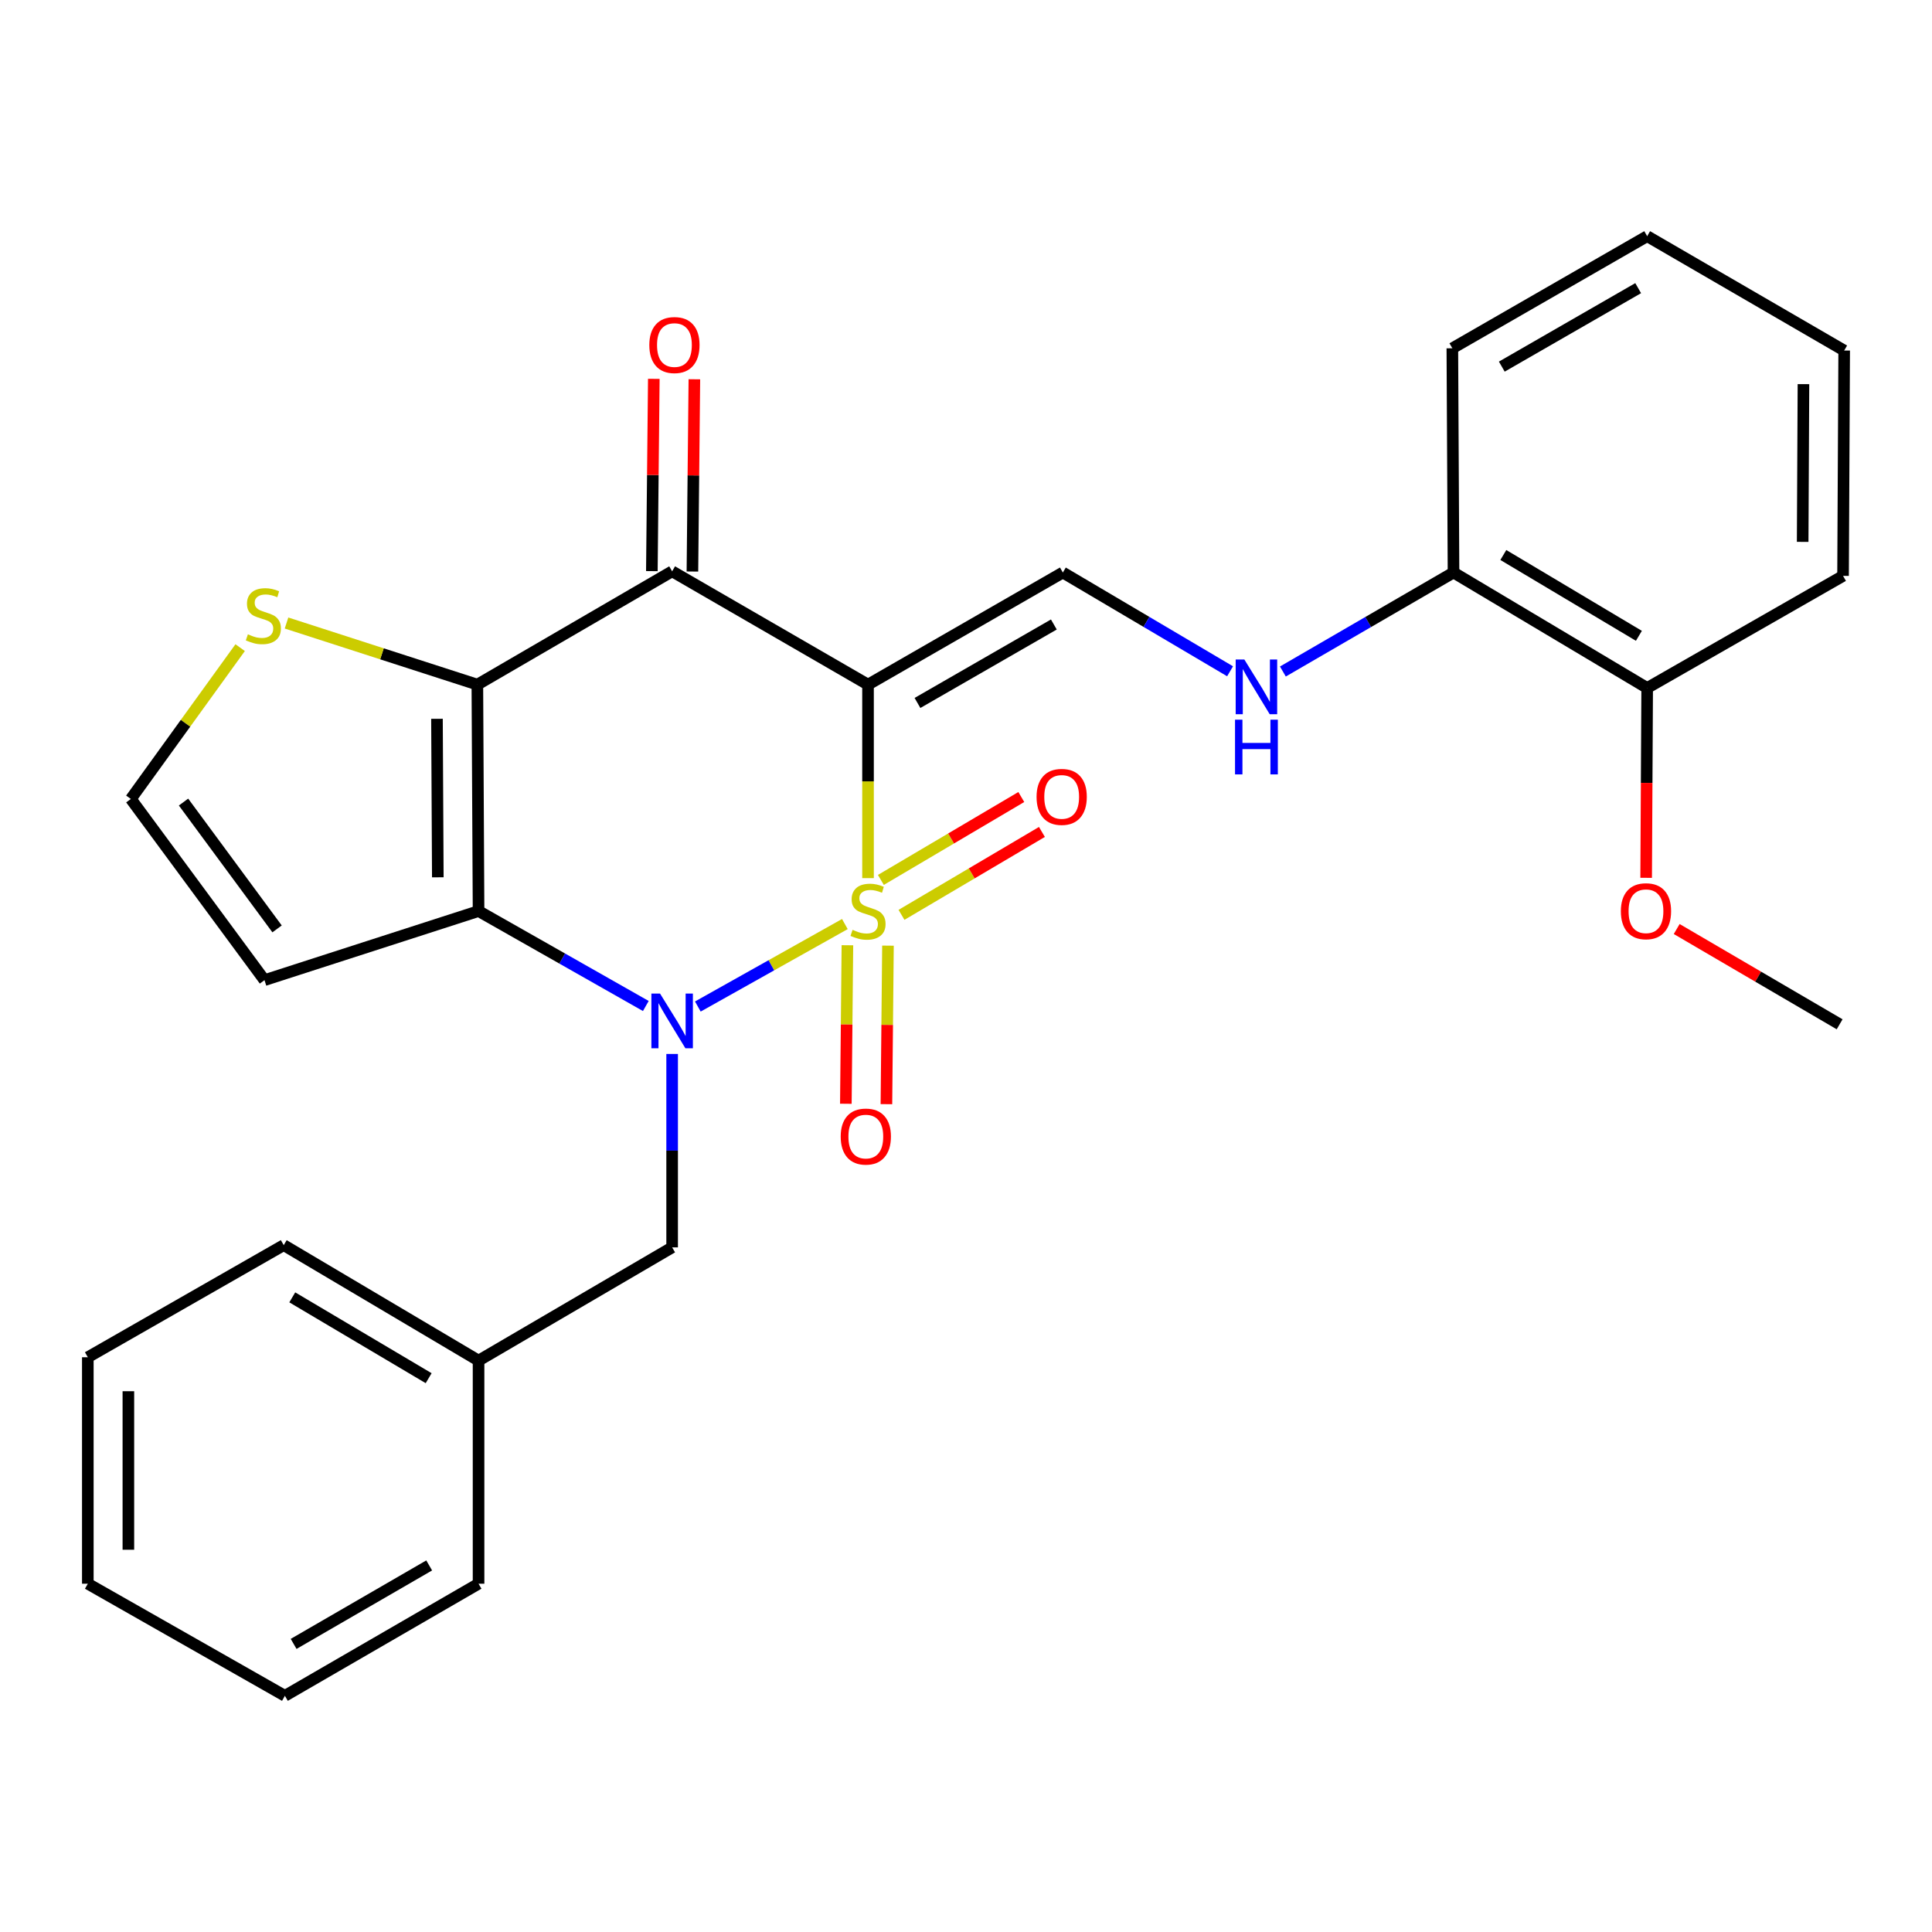<?xml version='1.0' encoding='iso-8859-1'?>
<svg version='1.1' baseProfile='full'
              xmlns='http://www.w3.org/2000/svg'
                      xmlns:rdkit='http://www.rdkit.org/xml'
                      xmlns:xlink='http://www.w3.org/1999/xlink'
                  xml:space='preserve'
width='1000px' height='1000px' viewBox='0 0 1000 1000'>
<!-- END OF HEADER -->
<rect style='opacity:1.0;fill:#FFFFFF;stroke:none' width='1000' height='1000' x='0' y='0'> </rect>
<path class='bond-0' d='M 449.288,454.515 L 449.288,404.437' style='fill:none;fill-rule:evenodd;stroke:#CCCC00;stroke-width:6px;stroke-linecap:butt;stroke-linejoin:miter;stroke-opacity:1' />
<path class='bond-0' d='M 449.288,404.437 L 449.288,354.359' style='fill:none;fill-rule:evenodd;stroke:#000000;stroke-width:6px;stroke-linecap:butt;stroke-linejoin:miter;stroke-opacity:1' />
<path class='bond-1' d='M 437.301,478.288 L 399.251,499.631' style='fill:none;fill-rule:evenodd;stroke:#CCCC00;stroke-width:6px;stroke-linecap:butt;stroke-linejoin:miter;stroke-opacity:1' />
<path class='bond-1' d='M 399.251,499.631 L 361.2,520.974' style='fill:none;fill-rule:evenodd;stroke:#0000FF;stroke-width:6px;stroke-linecap:butt;stroke-linejoin:miter;stroke-opacity:1' />
<path class='bond-7' d='M 466.614,473.525 L 502.956,452.068' style='fill:none;fill-rule:evenodd;stroke:#CCCC00;stroke-width:6px;stroke-linecap:butt;stroke-linejoin:miter;stroke-opacity:1' />
<path class='bond-7' d='M 502.956,452.068 L 539.298,430.612' style='fill:none;fill-rule:evenodd;stroke:#FF0000;stroke-width:6px;stroke-linecap:butt;stroke-linejoin:miter;stroke-opacity:1' />
<path class='bond-7' d='M 455.941,455.446 L 492.282,433.99' style='fill:none;fill-rule:evenodd;stroke:#CCCC00;stroke-width:6px;stroke-linecap:butt;stroke-linejoin:miter;stroke-opacity:1' />
<path class='bond-7' d='M 492.282,433.99 L 528.624,412.533' style='fill:none;fill-rule:evenodd;stroke:#FF0000;stroke-width:6px;stroke-linecap:butt;stroke-linejoin:miter;stroke-opacity:1' />
<path class='bond-8' d='M 438.617,489.258 L 438.215,530.281' style='fill:none;fill-rule:evenodd;stroke:#CCCC00;stroke-width:6px;stroke-linecap:butt;stroke-linejoin:miter;stroke-opacity:1' />
<path class='bond-8' d='M 438.215,530.281 L 437.813,571.305' style='fill:none;fill-rule:evenodd;stroke:#FF0000;stroke-width:6px;stroke-linecap:butt;stroke-linejoin:miter;stroke-opacity:1' />
<path class='bond-8' d='M 459.61,489.464 L 459.208,530.487' style='fill:none;fill-rule:evenodd;stroke:#CCCC00;stroke-width:6px;stroke-linecap:butt;stroke-linejoin:miter;stroke-opacity:1' />
<path class='bond-8' d='M 459.208,530.487 L 458.806,571.51' style='fill:none;fill-rule:evenodd;stroke:#FF0000;stroke-width:6px;stroke-linecap:butt;stroke-linejoin:miter;stroke-opacity:1' />
<path class='bond-4' d='M 449.288,354.359 L 347.898,295.716' style='fill:none;fill-rule:evenodd;stroke:#000000;stroke-width:6px;stroke-linecap:butt;stroke-linejoin:miter;stroke-opacity:1' />
<path class='bond-5' d='M 449.288,354.359 L 550.129,296.334' style='fill:none;fill-rule:evenodd;stroke:#000000;stroke-width:6px;stroke-linecap:butt;stroke-linejoin:miter;stroke-opacity:1' />
<path class='bond-5' d='M 474.884,363.852 L 545.474,323.234' style='fill:none;fill-rule:evenodd;stroke:#000000;stroke-width:6px;stroke-linecap:butt;stroke-linejoin:miter;stroke-opacity:1' />
<path class='bond-2' d='M 334.277,520.705 L 290.988,496.135' style='fill:none;fill-rule:evenodd;stroke:#0000FF;stroke-width:6px;stroke-linecap:butt;stroke-linejoin:miter;stroke-opacity:1' />
<path class='bond-2' d='M 290.988,496.135 L 247.698,471.565' style='fill:none;fill-rule:evenodd;stroke:#000000;stroke-width:6px;stroke-linecap:butt;stroke-linejoin:miter;stroke-opacity:1' />
<path class='bond-11' d='M 347.898,545.525 L 347.898,595.583' style='fill:none;fill-rule:evenodd;stroke:#0000FF;stroke-width:6px;stroke-linecap:butt;stroke-linejoin:miter;stroke-opacity:1' />
<path class='bond-11' d='M 347.898,595.583 L 347.898,645.641' style='fill:none;fill-rule:evenodd;stroke:#000000;stroke-width:6px;stroke-linecap:butt;stroke-linejoin:miter;stroke-opacity:1' />
<path class='bond-3' d='M 247.698,471.565 L 247.079,354.359' style='fill:none;fill-rule:evenodd;stroke:#000000;stroke-width:6px;stroke-linecap:butt;stroke-linejoin:miter;stroke-opacity:1' />
<path class='bond-3' d='M 226.611,454.095 L 226.178,372.051' style='fill:none;fill-rule:evenodd;stroke:#000000;stroke-width:6px;stroke-linecap:butt;stroke-linejoin:miter;stroke-opacity:1' />
<path class='bond-9' d='M 247.698,471.565 L 136.895,507.325' style='fill:none;fill-rule:evenodd;stroke:#000000;stroke-width:6px;stroke-linecap:butt;stroke-linejoin:miter;stroke-opacity:1' />
<path class='bond-6' d='M 247.079,354.359 L 197.691,338.415' style='fill:none;fill-rule:evenodd;stroke:#000000;stroke-width:6px;stroke-linecap:butt;stroke-linejoin:miter;stroke-opacity:1' />
<path class='bond-6' d='M 197.691,338.415 L 148.302,322.47' style='fill:none;fill-rule:evenodd;stroke:#CCCC00;stroke-width:6px;stroke-linecap:butt;stroke-linejoin:miter;stroke-opacity:1' />
<path class='bond-28' d='M 247.079,354.359 L 347.898,295.716' style='fill:none;fill-rule:evenodd;stroke:#000000;stroke-width:6px;stroke-linecap:butt;stroke-linejoin:miter;stroke-opacity:1' />
<path class='bond-13' d='M 358.394,295.822 L 358.899,246.065' style='fill:none;fill-rule:evenodd;stroke:#000000;stroke-width:6px;stroke-linecap:butt;stroke-linejoin:miter;stroke-opacity:1' />
<path class='bond-13' d='M 358.899,246.065 L 359.404,196.307' style='fill:none;fill-rule:evenodd;stroke:#FF0000;stroke-width:6px;stroke-linecap:butt;stroke-linejoin:miter;stroke-opacity:1' />
<path class='bond-13' d='M 337.401,295.609 L 337.906,245.852' style='fill:none;fill-rule:evenodd;stroke:#000000;stroke-width:6px;stroke-linecap:butt;stroke-linejoin:miter;stroke-opacity:1' />
<path class='bond-13' d='M 337.906,245.852 L 338.411,196.094' style='fill:none;fill-rule:evenodd;stroke:#FF0000;stroke-width:6px;stroke-linecap:butt;stroke-linejoin:miter;stroke-opacity:1' />
<path class='bond-10' d='M 550.129,296.334 L 593.405,321.893' style='fill:none;fill-rule:evenodd;stroke:#000000;stroke-width:6px;stroke-linecap:butt;stroke-linejoin:miter;stroke-opacity:1' />
<path class='bond-10' d='M 593.405,321.893 L 636.68,347.452' style='fill:none;fill-rule:evenodd;stroke:#0000FF;stroke-width:6px;stroke-linecap:butt;stroke-linejoin:miter;stroke-opacity:1' />
<path class='bond-29' d='M 124.304,335.22 L 96.012,374.38' style='fill:none;fill-rule:evenodd;stroke:#CCCC00;stroke-width:6px;stroke-linecap:butt;stroke-linejoin:miter;stroke-opacity:1' />
<path class='bond-29' d='M 96.012,374.38 L 67.72,413.539' style='fill:none;fill-rule:evenodd;stroke:#000000;stroke-width:6px;stroke-linecap:butt;stroke-linejoin:miter;stroke-opacity:1' />
<path class='bond-12' d='M 136.895,507.325 L 67.72,413.539' style='fill:none;fill-rule:evenodd;stroke:#000000;stroke-width:6px;stroke-linecap:butt;stroke-linejoin:miter;stroke-opacity:1' />
<path class='bond-12' d='M 143.414,480.795 L 94.992,415.145' style='fill:none;fill-rule:evenodd;stroke:#000000;stroke-width:6px;stroke-linecap:butt;stroke-linejoin:miter;stroke-opacity:1' />
<path class='bond-14' d='M 664.018,347.573 L 708.178,321.953' style='fill:none;fill-rule:evenodd;stroke:#0000FF;stroke-width:6px;stroke-linecap:butt;stroke-linejoin:miter;stroke-opacity:1' />
<path class='bond-14' d='M 708.178,321.953 L 752.337,296.334' style='fill:none;fill-rule:evenodd;stroke:#000000;stroke-width:6px;stroke-linecap:butt;stroke-linejoin:miter;stroke-opacity:1' />
<path class='bond-16' d='M 347.898,645.641 L 247.698,704.249' style='fill:none;fill-rule:evenodd;stroke:#000000;stroke-width:6px;stroke-linecap:butt;stroke-linejoin:miter;stroke-opacity:1' />
<path class='bond-15' d='M 752.337,296.334 L 852.572,356.097' style='fill:none;fill-rule:evenodd;stroke:#000000;stroke-width:6px;stroke-linecap:butt;stroke-linejoin:miter;stroke-opacity:1' />
<path class='bond-15' d='M 778.124,287.266 L 848.289,329.1' style='fill:none;fill-rule:evenodd;stroke:#000000;stroke-width:6px;stroke-linecap:butt;stroke-linejoin:miter;stroke-opacity:1' />
<path class='bond-18' d='M 752.337,296.334 L 751.731,180.272' style='fill:none;fill-rule:evenodd;stroke:#000000;stroke-width:6px;stroke-linecap:butt;stroke-linejoin:miter;stroke-opacity:1' />
<path class='bond-17' d='M 852.572,356.097 L 852.309,405.228' style='fill:none;fill-rule:evenodd;stroke:#000000;stroke-width:6px;stroke-linecap:butt;stroke-linejoin:miter;stroke-opacity:1' />
<path class='bond-17' d='M 852.309,405.228 L 852.046,454.358' style='fill:none;fill-rule:evenodd;stroke:#FF0000;stroke-width:6px;stroke-linecap:butt;stroke-linejoin:miter;stroke-opacity:1' />
<path class='bond-19' d='M 852.572,356.097 L 953.962,298.072' style='fill:none;fill-rule:evenodd;stroke:#000000;stroke-width:6px;stroke-linecap:butt;stroke-linejoin:miter;stroke-opacity:1' />
<path class='bond-20' d='M 247.698,704.249 L 146.856,644.486' style='fill:none;fill-rule:evenodd;stroke:#000000;stroke-width:6px;stroke-linecap:butt;stroke-linejoin:miter;stroke-opacity:1' />
<path class='bond-20' d='M 221.868,713.345 L 151.279,671.511' style='fill:none;fill-rule:evenodd;stroke:#000000;stroke-width:6px;stroke-linecap:butt;stroke-linejoin:miter;stroke-opacity:1' />
<path class='bond-21' d='M 247.698,704.249 L 247.698,819.728' style='fill:none;fill-rule:evenodd;stroke:#000000;stroke-width:6px;stroke-linecap:butt;stroke-linejoin:miter;stroke-opacity:1' />
<path class='bond-22' d='M 867.857,480.863 L 910.023,505.518' style='fill:none;fill-rule:evenodd;stroke:#FF0000;stroke-width:6px;stroke-linecap:butt;stroke-linejoin:miter;stroke-opacity:1' />
<path class='bond-22' d='M 910.023,505.518 L 952.189,530.173' style='fill:none;fill-rule:evenodd;stroke:#000000;stroke-width:6px;stroke-linecap:butt;stroke-linejoin:miter;stroke-opacity:1' />
<path class='bond-23' d='M 751.731,180.272 L 852.572,122.246' style='fill:none;fill-rule:evenodd;stroke:#000000;stroke-width:6px;stroke-linecap:butt;stroke-linejoin:miter;stroke-opacity:1' />
<path class='bond-23' d='M 777.328,189.764 L 847.917,149.147' style='fill:none;fill-rule:evenodd;stroke:#000000;stroke-width:6px;stroke-linecap:butt;stroke-linejoin:miter;stroke-opacity:1' />
<path class='bond-31' d='M 953.962,298.072 L 954.545,181.438' style='fill:none;fill-rule:evenodd;stroke:#000000;stroke-width:6px;stroke-linecap:butt;stroke-linejoin:miter;stroke-opacity:1' />
<path class='bond-31' d='M 933.056,280.472 L 933.464,198.828' style='fill:none;fill-rule:evenodd;stroke:#000000;stroke-width:6px;stroke-linecap:butt;stroke-linejoin:miter;stroke-opacity:1' />
<path class='bond-25' d='M 146.856,644.486 L 45.455,702.511' style='fill:none;fill-rule:evenodd;stroke:#000000;stroke-width:6px;stroke-linecap:butt;stroke-linejoin:miter;stroke-opacity:1' />
<path class='bond-26' d='M 247.698,819.728 L 147.463,877.754' style='fill:none;fill-rule:evenodd;stroke:#000000;stroke-width:6px;stroke-linecap:butt;stroke-linejoin:miter;stroke-opacity:1' />
<path class='bond-26' d='M 222.144,810.263 L 151.98,850.881' style='fill:none;fill-rule:evenodd;stroke:#000000;stroke-width:6px;stroke-linecap:butt;stroke-linejoin:miter;stroke-opacity:1' />
<path class='bond-24' d='M 852.572,122.246 L 954.545,181.438' style='fill:none;fill-rule:evenodd;stroke:#000000;stroke-width:6px;stroke-linecap:butt;stroke-linejoin:miter;stroke-opacity:1' />
<path class='bond-30' d='M 45.455,702.511 L 45.455,819.728' style='fill:none;fill-rule:evenodd;stroke:#000000;stroke-width:6px;stroke-linecap:butt;stroke-linejoin:miter;stroke-opacity:1' />
<path class='bond-30' d='M 66.449,720.094 L 66.449,802.146' style='fill:none;fill-rule:evenodd;stroke:#000000;stroke-width:6px;stroke-linecap:butt;stroke-linejoin:miter;stroke-opacity:1' />
<path class='bond-27' d='M 147.463,877.754 L 45.455,819.728' style='fill:none;fill-rule:evenodd;stroke:#000000;stroke-width:6px;stroke-linecap:butt;stroke-linejoin:miter;stroke-opacity:1' />
<path  class='atom-0' d='M 441.288 481.285
Q 441.608 481.405, 442.928 481.965
Q 444.248 482.525, 445.688 482.885
Q 447.168 483.205, 448.608 483.205
Q 451.288 483.205, 452.848 481.925
Q 454.408 480.605, 454.408 478.325
Q 454.408 476.765, 453.608 475.805
Q 452.848 474.845, 451.648 474.325
Q 450.448 473.805, 448.448 473.205
Q 445.928 472.445, 444.408 471.725
Q 442.928 471.005, 441.848 469.485
Q 440.808 467.965, 440.808 465.405
Q 440.808 461.845, 443.208 459.645
Q 445.648 457.445, 450.448 457.445
Q 453.728 457.445, 457.448 459.005
L 456.528 462.085
Q 453.128 460.685, 450.568 460.685
Q 447.808 460.685, 446.288 461.845
Q 444.768 462.965, 444.808 464.925
Q 444.808 466.445, 445.568 467.365
Q 446.368 468.285, 447.488 468.805
Q 448.648 469.325, 450.568 469.925
Q 453.128 470.725, 454.648 471.525
Q 456.168 472.325, 457.248 473.965
Q 458.368 475.565, 458.368 478.325
Q 458.368 482.245, 455.728 484.365
Q 453.128 486.445, 448.768 486.445
Q 446.248 486.445, 444.328 485.885
Q 442.448 485.365, 440.208 484.445
L 441.288 481.285
' fill='#CCCC00'/>
<path  class='atom-2' d='M 341.638 514.275
L 350.918 529.275
Q 351.838 530.755, 353.318 533.435
Q 354.798 536.115, 354.878 536.275
L 354.878 514.275
L 358.638 514.275
L 358.638 542.595
L 354.758 542.595
L 344.798 526.195
Q 343.638 524.275, 342.398 522.075
Q 341.198 519.875, 340.838 519.195
L 340.838 542.595
L 337.158 542.595
L 337.158 514.275
L 341.638 514.275
' fill='#0000FF'/>
<path  class='atom-7' d='M 128.312 328.319
Q 128.632 328.439, 129.952 328.999
Q 131.272 329.559, 132.712 329.919
Q 134.192 330.239, 135.632 330.239
Q 138.312 330.239, 139.872 328.959
Q 141.432 327.639, 141.432 325.359
Q 141.432 323.799, 140.632 322.839
Q 139.872 321.879, 138.672 321.359
Q 137.472 320.839, 135.472 320.239
Q 132.952 319.479, 131.432 318.759
Q 129.952 318.039, 128.872 316.519
Q 127.832 314.999, 127.832 312.439
Q 127.832 308.879, 130.232 306.679
Q 132.672 304.479, 137.472 304.479
Q 140.752 304.479, 144.472 306.039
L 143.552 309.119
Q 140.152 307.719, 137.592 307.719
Q 134.832 307.719, 133.312 308.879
Q 131.792 309.999, 131.832 311.959
Q 131.832 313.479, 132.592 314.399
Q 133.392 315.319, 134.512 315.839
Q 135.672 316.359, 137.592 316.959
Q 140.152 317.759, 141.672 318.559
Q 143.192 319.359, 144.272 320.999
Q 145.392 322.599, 145.392 325.359
Q 145.392 329.279, 142.752 331.399
Q 140.152 333.479, 135.792 333.479
Q 133.272 333.479, 131.352 332.919
Q 129.472 332.399, 127.232 331.479
L 128.312 328.319
' fill='#CCCC00'/>
<path  class='atom-8' d='M 536.523 412.465
Q 536.523 405.665, 539.883 401.865
Q 543.243 398.065, 549.523 398.065
Q 555.803 398.065, 559.163 401.865
Q 562.523 405.665, 562.523 412.465
Q 562.523 419.345, 559.123 423.265
Q 555.723 427.145, 549.523 427.145
Q 543.283 427.145, 539.883 423.265
Q 536.523 419.385, 536.523 412.465
M 549.523 423.945
Q 553.843 423.945, 556.163 421.065
Q 558.523 418.145, 558.523 412.465
Q 558.523 406.905, 556.163 404.105
Q 553.843 401.265, 549.523 401.265
Q 545.203 401.265, 542.843 404.065
Q 540.523 406.865, 540.523 412.465
Q 540.523 418.185, 542.843 421.065
Q 545.203 423.945, 549.523 423.945
' fill='#FF0000'/>
<path  class='atom-9' d='M 435.145 588.279
Q 435.145 581.479, 438.505 577.679
Q 441.865 573.879, 448.145 573.879
Q 454.425 573.879, 457.785 577.679
Q 461.145 581.479, 461.145 588.279
Q 461.145 595.159, 457.745 599.079
Q 454.345 602.959, 448.145 602.959
Q 441.905 602.959, 438.505 599.079
Q 435.145 595.199, 435.145 588.279
M 448.145 599.759
Q 452.465 599.759, 454.785 596.879
Q 457.145 593.959, 457.145 588.279
Q 457.145 582.719, 454.785 579.919
Q 452.465 577.079, 448.145 577.079
Q 443.825 577.079, 441.465 579.879
Q 439.145 582.679, 439.145 588.279
Q 439.145 593.999, 441.465 596.879
Q 443.825 599.759, 448.145 599.759
' fill='#FF0000'/>
<path  class='atom-11' d='M 644.069 341.354
L 653.349 356.354
Q 654.269 357.834, 655.749 360.514
Q 657.229 363.194, 657.309 363.354
L 657.309 341.354
L 661.069 341.354
L 661.069 369.674
L 657.189 369.674
L 647.229 353.274
Q 646.069 351.354, 644.829 349.154
Q 643.629 346.954, 643.269 346.274
L 643.269 369.674
L 639.589 369.674
L 639.589 341.354
L 644.069 341.354
' fill='#0000FF'/>
<path  class='atom-11' d='M 639.249 372.506
L 643.089 372.506
L 643.089 384.546
L 657.569 384.546
L 657.569 372.506
L 661.409 372.506
L 661.409 400.826
L 657.569 400.826
L 657.569 387.746
L 643.089 387.746
L 643.089 400.826
L 639.249 400.826
L 639.249 372.506
' fill='#0000FF'/>
<path  class='atom-14' d='M 336.087 178.59
Q 336.087 171.79, 339.447 167.99
Q 342.807 164.19, 349.087 164.19
Q 355.367 164.19, 358.727 167.99
Q 362.087 171.79, 362.087 178.59
Q 362.087 185.47, 358.687 189.39
Q 355.287 193.27, 349.087 193.27
Q 342.847 193.27, 339.447 189.39
Q 336.087 185.51, 336.087 178.59
M 349.087 190.07
Q 353.407 190.07, 355.727 187.19
Q 358.087 184.27, 358.087 178.59
Q 358.087 173.03, 355.727 170.23
Q 353.407 167.39, 349.087 167.39
Q 344.767 167.39, 342.407 170.19
Q 340.087 172.99, 340.087 178.59
Q 340.087 184.31, 342.407 187.19
Q 344.767 190.07, 349.087 190.07
' fill='#FF0000'/>
<path  class='atom-18' d='M 838.954 471.645
Q 838.954 464.845, 842.314 461.045
Q 845.674 457.245, 851.954 457.245
Q 858.234 457.245, 861.594 461.045
Q 864.954 464.845, 864.954 471.645
Q 864.954 478.525, 861.554 482.445
Q 858.154 486.325, 851.954 486.325
Q 845.714 486.325, 842.314 482.445
Q 838.954 478.565, 838.954 471.645
M 851.954 483.125
Q 856.274 483.125, 858.594 480.245
Q 860.954 477.325, 860.954 471.645
Q 860.954 466.085, 858.594 463.285
Q 856.274 460.445, 851.954 460.445
Q 847.634 460.445, 845.274 463.245
Q 842.954 466.045, 842.954 471.645
Q 842.954 477.365, 845.274 480.245
Q 847.634 483.125, 851.954 483.125
' fill='#FF0000'/>
</svg>
